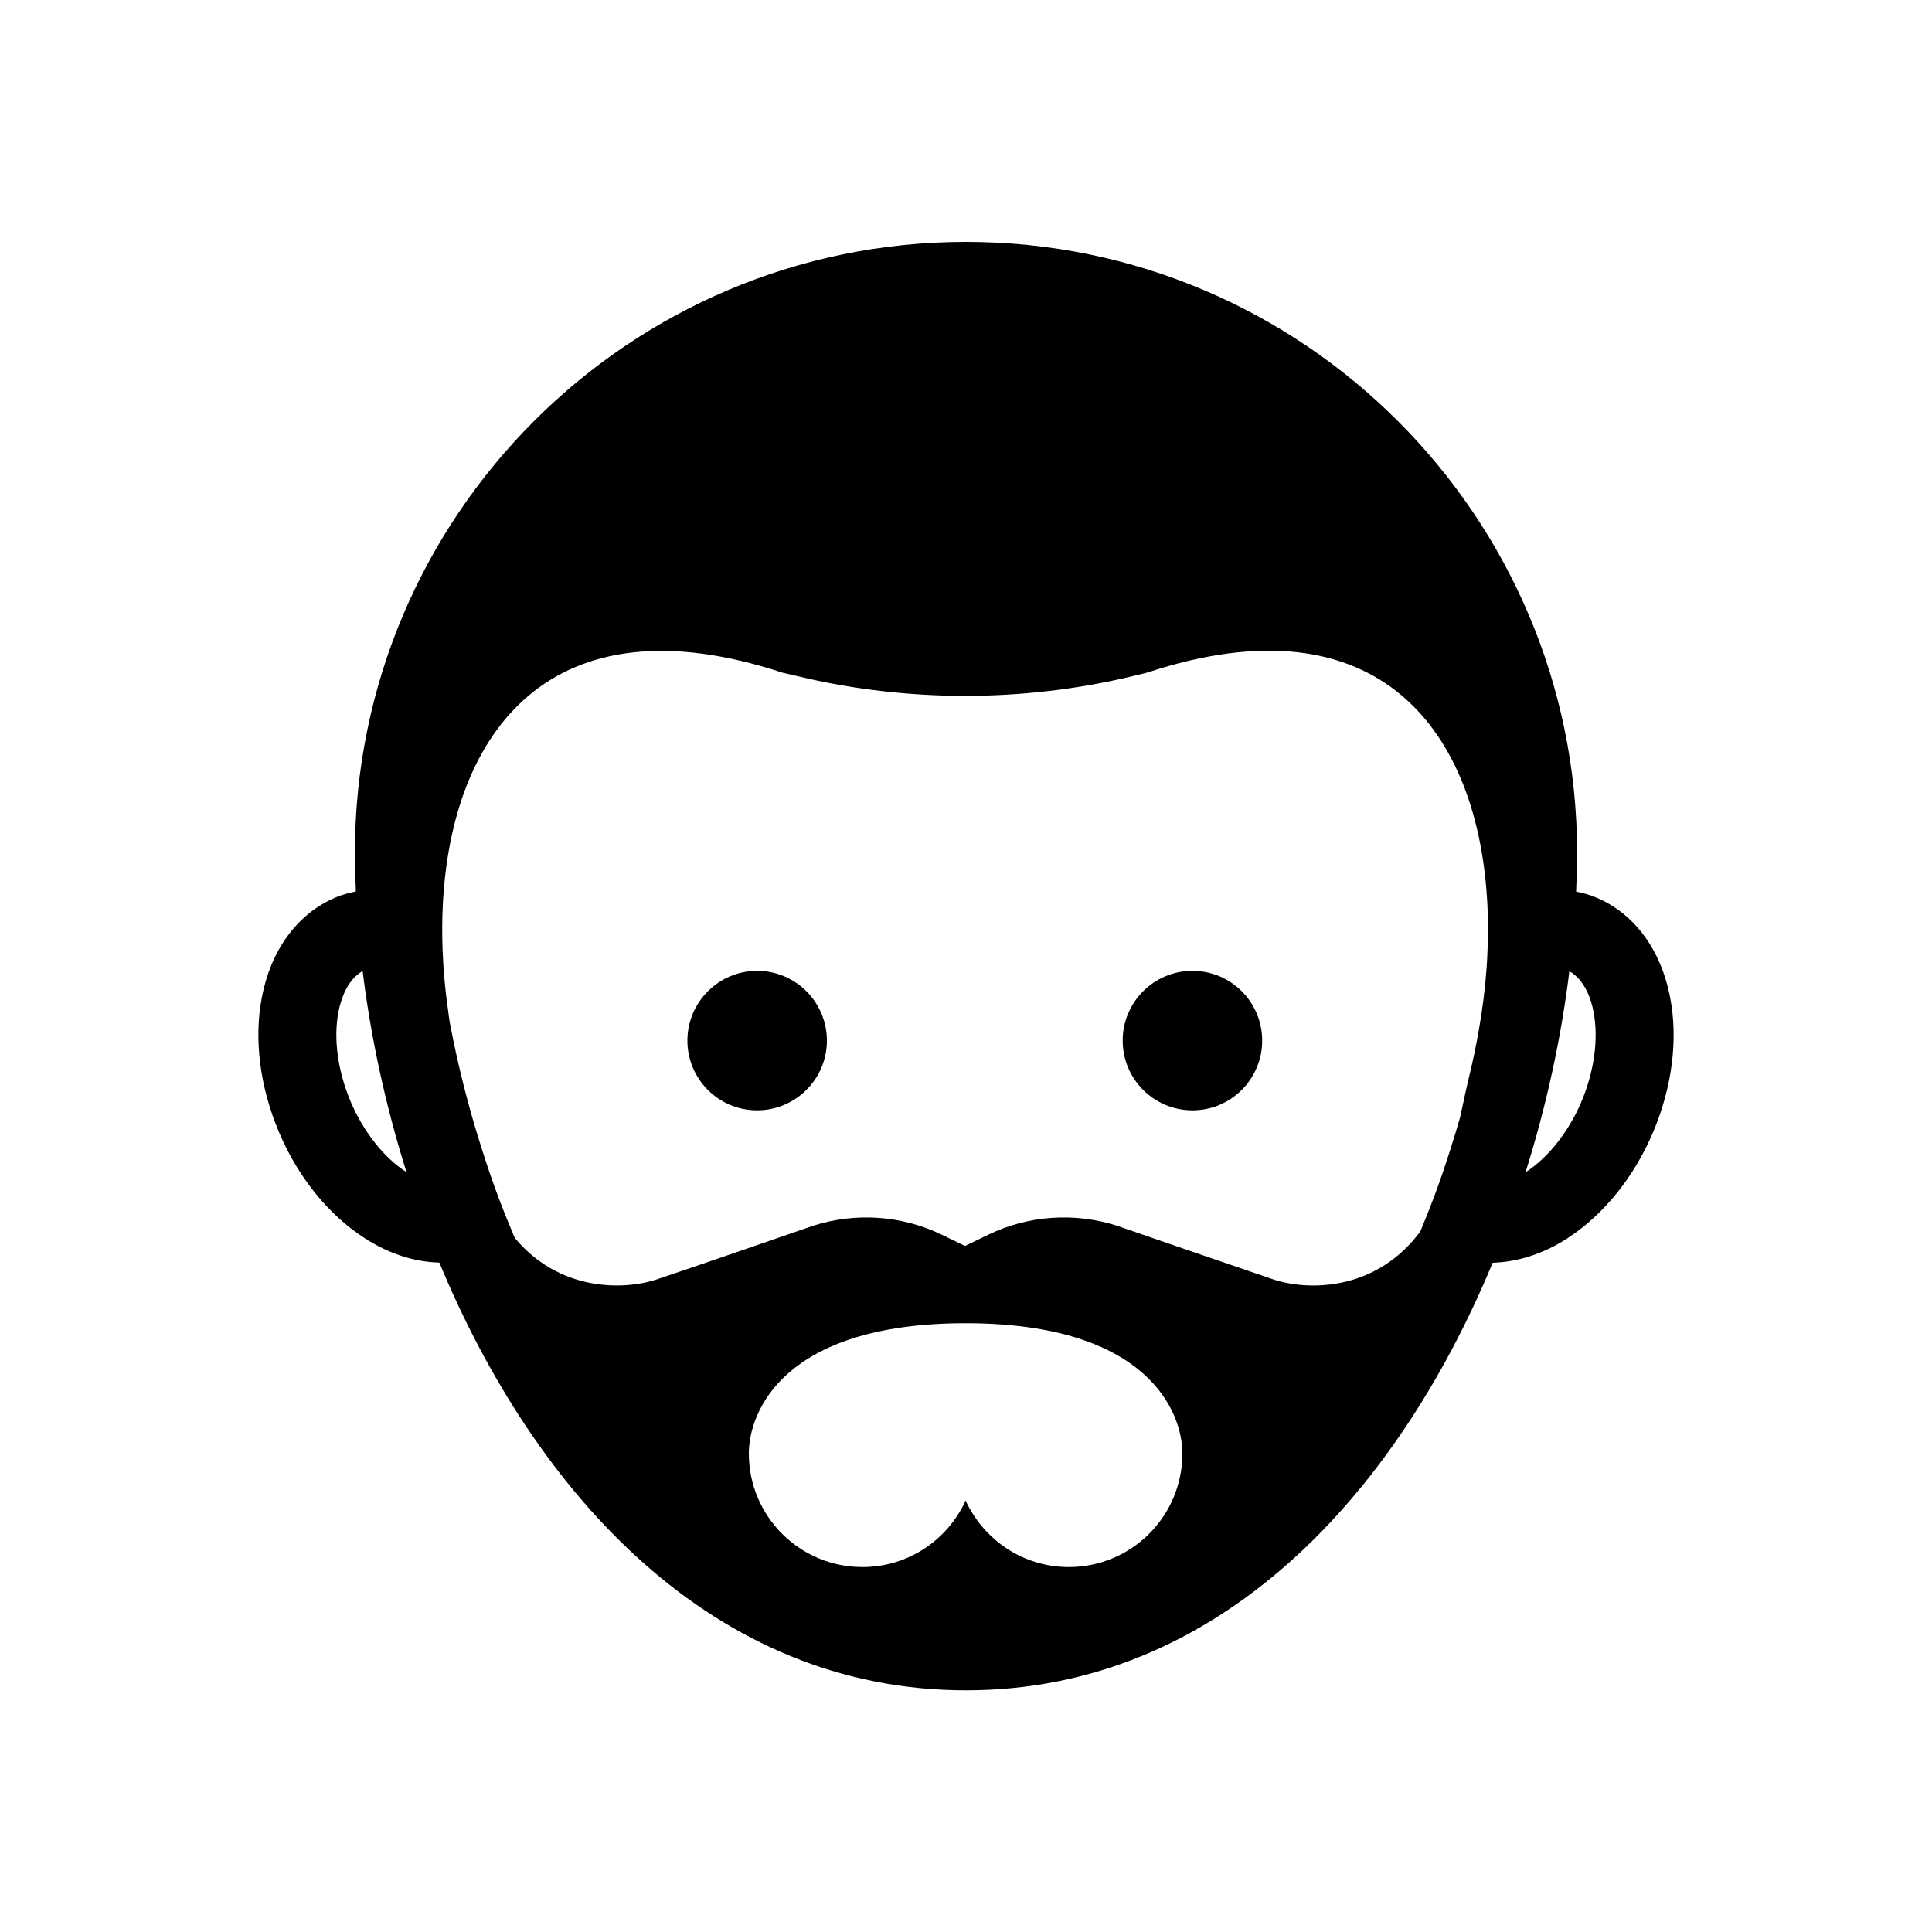 <?xml version="1.0" encoding="utf-8"?>
<!-- Generator: Adobe Illustrator 23.0.1, SVG Export Plug-In . SVG Version: 6.00 Build 0)  -->
<svg version="1.1" id="Capa_1" xmlns="http://www.w3.org/2000/svg" xmlns:xlink="http://www.w3.org/1999/xlink" x="0px" y="0px"
	 viewBox="0 0 100 100" style="enable-background:new 0 0 100 100;" xml:space="preserve">
<path d="M82.65,46.47c-0.34-0.15-0.7-0.25-1.07-0.32c0.03-0.67,0.05-1.34,0.05-2c0-17.44-14.19-31.63-31.63-31.63
	S18.37,26.7,18.37,44.14c0,0.66,0.02,1.33,0.05,2c-0.37,0.08-0.72,0.17-1.07,0.32c-1.94,0.83-3.32,2.69-3.79,5.13
	c-0.43,2.18-0.11,4.67,0.88,7.01s2.57,4.29,4.44,5.49c1.25,0.81,2.58,1.23,3.86,1.26C27.73,77.38,36.93,87.49,50,87.49
	c13.07,0,22.27-10.1,27.26-22.13c1.28-0.04,2.61-0.45,3.86-1.26c1.87-1.21,3.45-3.16,4.44-5.49c0.99-2.34,1.31-4.82,0.88-7.01
	C85.97,49.16,84.59,47.29,82.65,46.47z M78.96,60.68c1.09-3.46,1.85-6.99,2.27-10.41c0.81,0.46,1.14,1.49,1.25,2.1
	c0.27,1.38,0.04,3.08-0.63,4.66C81.19,58.59,80.13,59.92,78.96,60.68z M18.15,57.02c-0.67-1.58-0.9-3.28-0.63-4.66
	c0.12-0.61,0.44-1.64,1.25-2.1c0.42,3.42,1.18,6.95,2.27,10.41C19.87,59.92,18.82,58.59,18.15,57.02z M26.63,64.04
	c-0.28-0.67-0.56-1.34-0.81-2.01c-0.32-0.85-0.61-1.7-0.88-2.56c-0.7-2.18-1.25-4.38-1.66-6.55c-0.04-0.22-0.06-0.43-0.09-0.65
	c-0.15-1.03-0.24-2.05-0.28-3.06c-0.03-0.8-0.03-1.59,0.01-2.36c0.44-8.96,5.59-15.99,17.59-12.03L41.29,35
	c2.83,0.68,5.72,1.01,8.62,1.02v0c0.01,0,0.02,0,0.04,0c0.01,0,0.02,0,0.04,0v0c2.89-0.01,5.79-0.34,8.62-1.02l0.78-0.19
	c12.04-3.97,17.18,3.1,17.6,12.09c0.04,0.78,0.04,1.58,0,2.38c-0.04,1.06-0.15,2.13-0.31,3.2c-0.14,0.91-0.31,1.83-0.52,2.74
	c-0.26,1.08-0.44,1.92-0.58,2.59c-0.16,0.55-0.32,1.1-0.5,1.65c-0.27,0.86-0.56,1.71-0.88,2.56c-0.22,0.57-0.44,1.14-0.68,1.71
	c-0.06,0.09-0.13,0.17-0.19,0.25c-2.31,2.87-5.69,2.83-7.46,2.23c-2.62-0.89-8.07-2.77-8.07-2.77c-2.19-0.7-4.59-0.53-6.65,0.47
	l-1.2,0.58l-1.2-0.58c-2.06-1-4.45-1.17-6.65-0.47c0,0-5.45,1.89-8.07,2.77c-1.75,0.59-5.08,0.64-7.39-2.14
	C26.64,64.06,26.63,64.05,26.63,64.04z M61.2,75.23c0,3.25-2.63,5.88-5.88,5.88c-2.38,0-4.41-1.42-5.34-3.44
	c-0.93,2.03-2.96,3.44-5.34,3.44c-3.25,0-5.88-2.63-5.88-5.88c0-2.11,1.74-6.74,11.22-6.74S61.2,73.13,61.2,75.23z"/>
<path d="M39.19,57.47c1.99,0,3.61-1.62,3.61-3.61s-1.62-3.61-3.61-3.61c-1.99,0-3.61,1.62-3.61,3.61S37.19,57.47,39.19,57.47z"/>
<circle cx="61.72" cy="53.86" r="3.61"/>
</svg>
